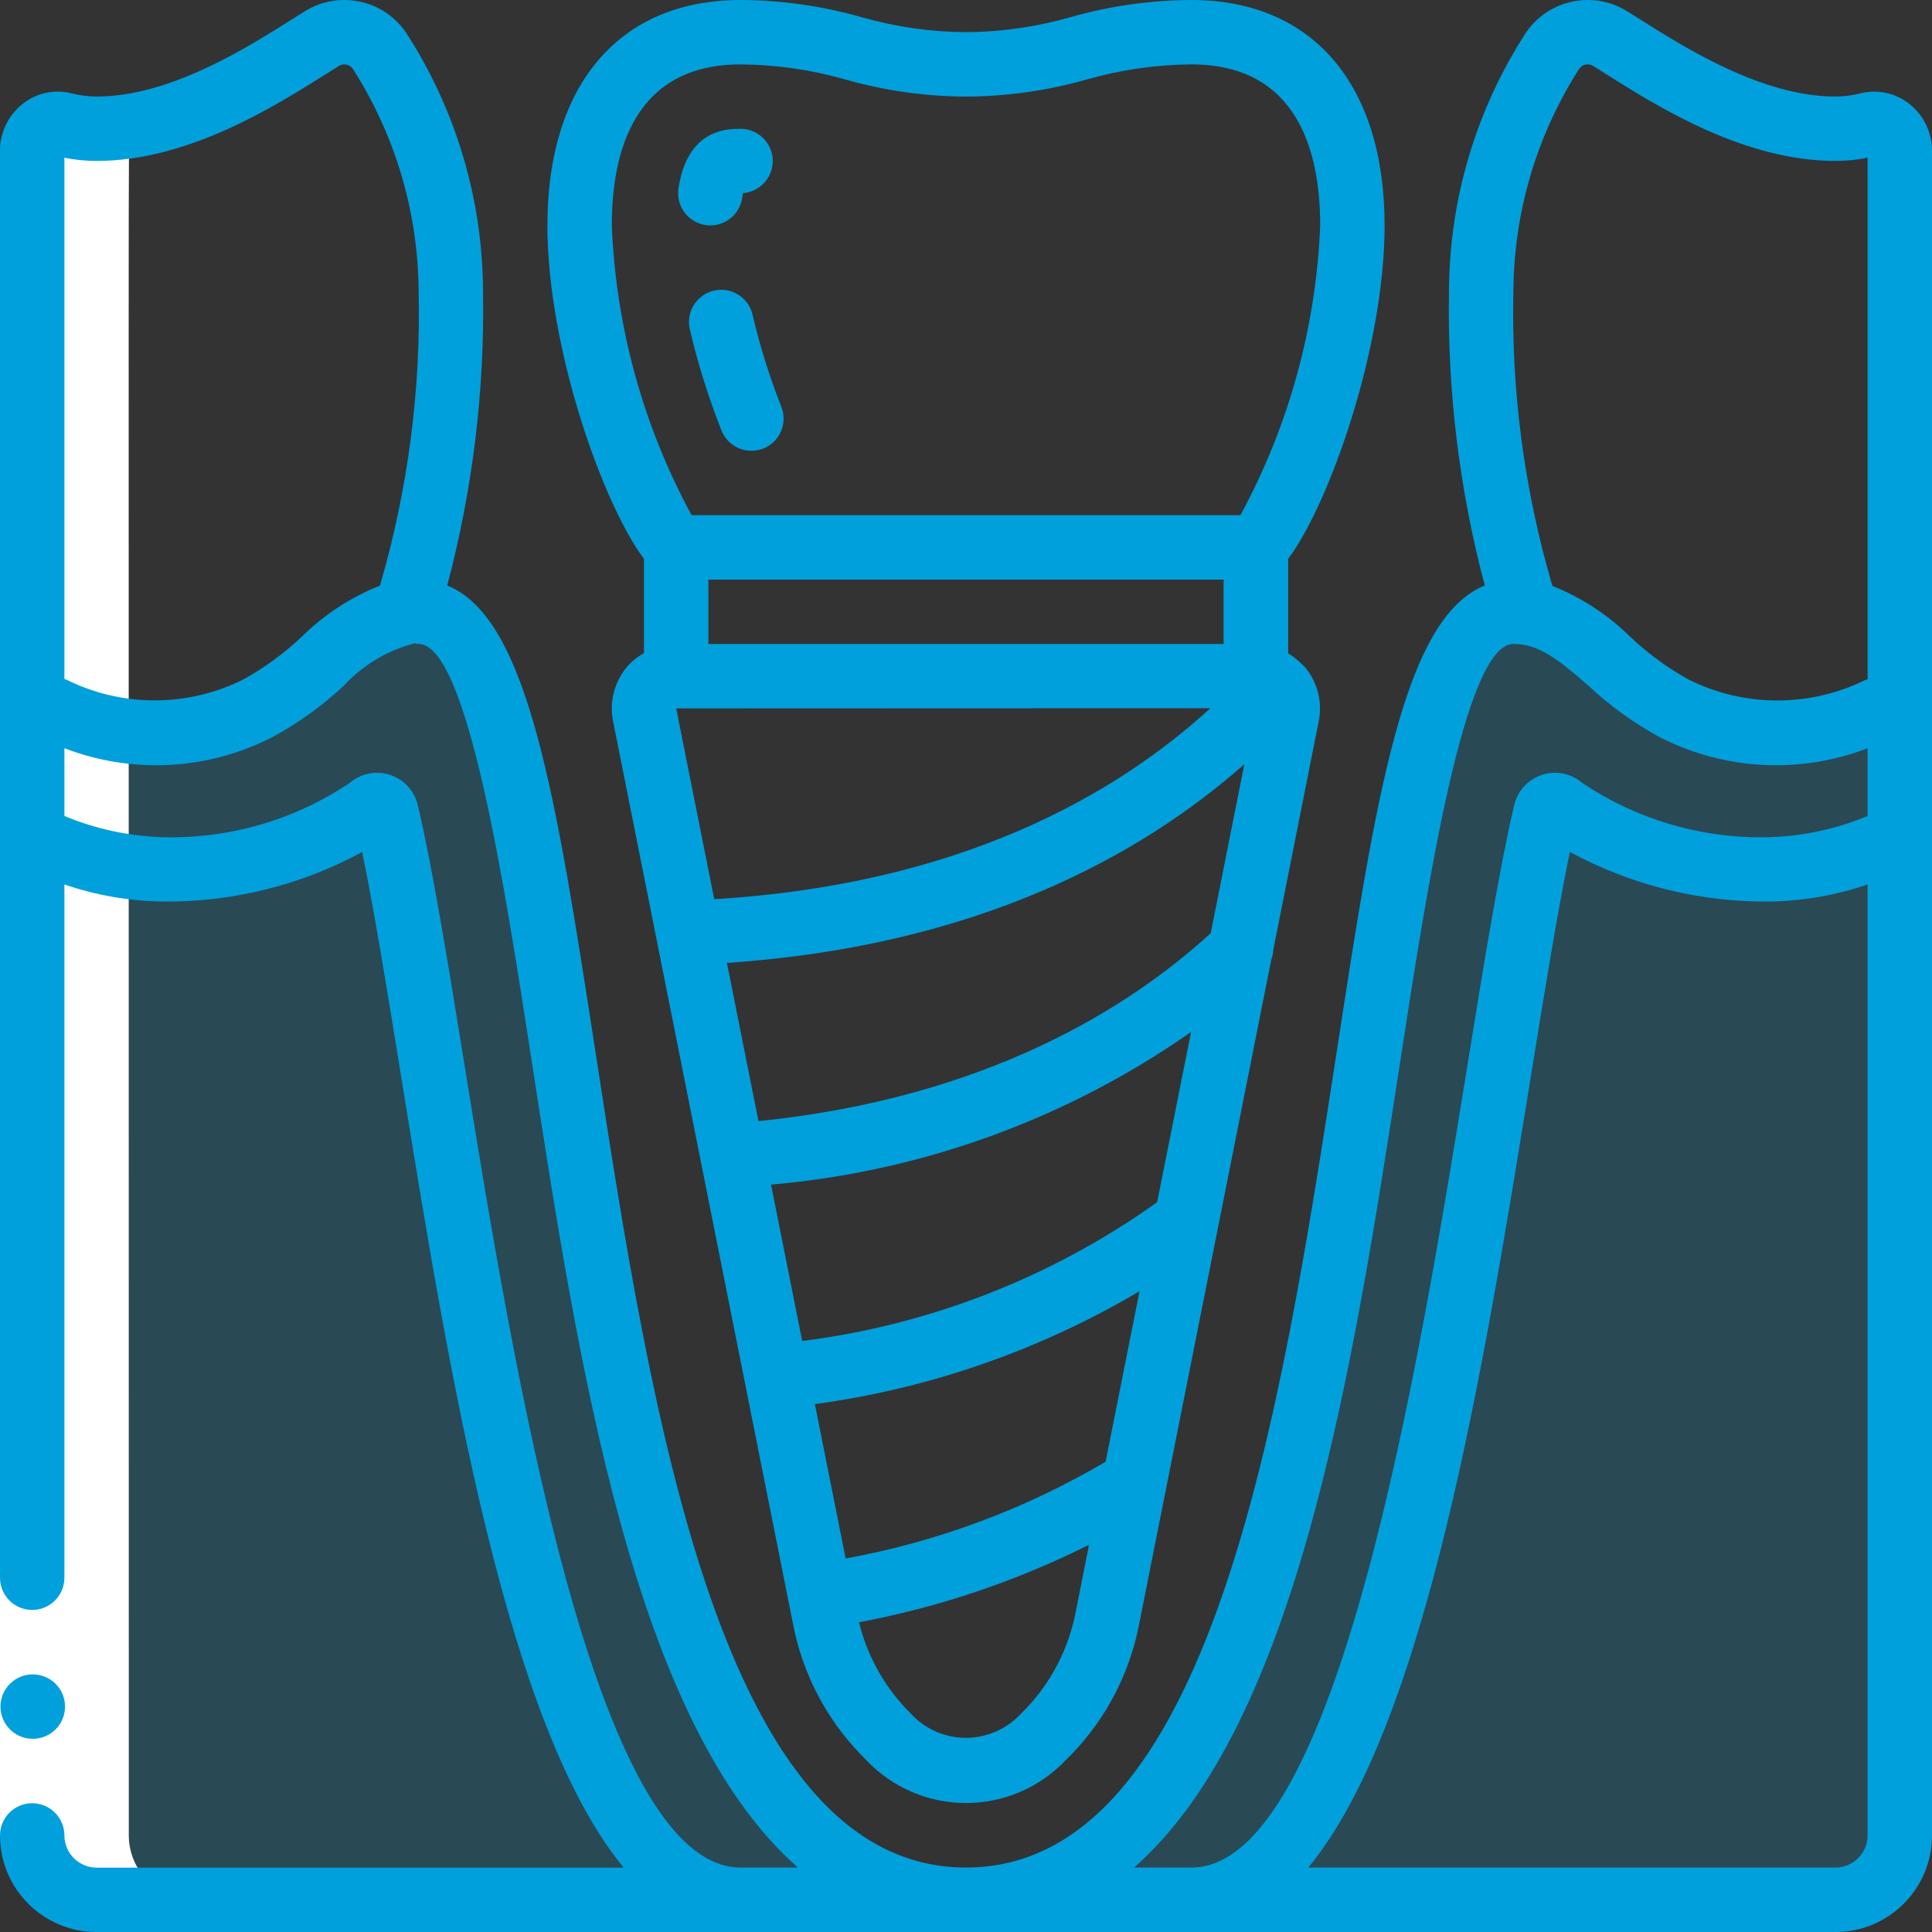 <svg xmlns="http://www.w3.org/2000/svg" width="60" height="60" viewBox="0 0 60 60" fill="none"><rect x="0" y="0" width="60" height="60" fill="#333333" stroke="none"/><g clip-path="url(#clip0)"><g opacity="0.2"><path d="M13 19C11 19 10 21 8 22C6.019 22.999 3.684 23.013 1.69 22.04C1.535 21.976 1.357 21.995 1.219 22.089C1.08 22.184 0.998 22.342 1 22.51V57C1.003 58.103 1.897 58.997 3 59H30C16 59 19 19 13 19Z" fill="#00A0DC"></path><path d="M59 22.51V57C58.997 58.103 58.103 58.997 57 59H30C42.98 59 41.35 24.62 45.82 19.61C46.102 19.24 46.535 19.016 47 19C49 19 50 21 52 22C52.519 22.262 53.065 22.463 53.63 22.6H53.64C54.414 22.777 55.213 22.815 56 22.71C56.797 22.596 57.575 22.37 58.31 22.04C58.465 21.976 58.643 21.995 58.782 22.089C58.92 22.184 59.002 22.342 59 22.51Z" fill="#00A0DC"></path></g><path d="M1.97 3.87C1.729 3.82 1.478 3.883 1.29 4.041C1.101 4.199 0.994 4.434 1 4.68V57C1.003 58.103 1.897 58.997 3 59H6C4.897 58.997 4.003 58.103 4 57C4 2.135 3.98 4.629 4.03 4.48C4.071 4.273 4.195 4.092 4.372 3.977C4.548 3.862 4.764 3.824 4.97 3.87" fill="white"></path><path d="M0 49H2V57H0V49Z" fill="white"></path><path d="M1.02 54C1.572 54 2.02 53.552 2.02 53C2.02 52.448 1.572 52 1.02 52H1.01C0.458 52.003 0.012 52.453 0.015 53.005C0.018 53.557 0.468 54.003 1.02 54Z" fill="#00A0DC"></path><path d="M59.291 3.222C58.865 2.887 58.308 2.767 57.782 2.898C57.526 2.964 57.264 2.997 57 2.998C54.735 2.998 52.363 1.503 50.947 0.61L50.526 0.346C49.476 -0.302 48.103 -0.015 47.4 0.998C45.852 3.381 45.019 6.157 45 8.998C44.942 12.097 45.316 15.188 46.111 18.183C43.591 19.2 42.734 24.713 41.511 32.675C39.768 43.957 37.6 57.998 30 57.998C22.4 57.998 20.232 43.957 18.494 32.675C17.266 24.713 16.409 19.2 13.889 18.183C14.684 15.188 15.058 12.097 15 8.998C14.981 6.157 14.148 3.381 12.6 0.998C11.897 -0.015 10.524 -0.302 9.474 0.346L9.051 0.611C7.635 1.504 5.264 2.998 3 2.998C2.736 2.997 2.473 2.963 2.217 2.898C1.692 2.766 1.135 2.885 0.71 3.221C0.264 3.571 0.002 4.106 0 4.673V48.998C1e-08 49.55 0.448 49.998 1 49.998C1.552 49.998 2 49.55 2 48.998V27.468C2.967 27.798 3.979 27.977 5 27.998C7.18 28.029 9.331 27.5 11.247 26.46C11.627 28.297 12.015 30.695 12.453 33.401C13.944 42.614 15.719 53.574 19.369 58.001H3C2.448 58.001 2 57.553 2 57.001C2 56.449 1.552 56.001 1 56.001C0.448 56.001 0 56.449 0 57.001C0 58.658 1.343 60.001 3 60.001H57C58.657 60.001 60 58.658 60 57.001V4.673C59.998 4.107 59.737 3.572 59.291 3.222ZM2 4.898C2.329 4.965 2.664 4.998 3 4.998C5.841 4.998 8.518 3.311 10.117 2.303L10.526 2.047C10.671 1.957 10.862 1.997 10.958 2.138C12.27 4.188 12.977 6.565 13 8.998C13.075 12.105 12.67 15.204 11.8 18.187C10.891 18.548 10.065 19.088 9.37 19.776C8.822 20.293 8.212 20.739 7.553 21.103C5.83 21.963 3.803 21.968 2.076 21.115C2.051 21.104 2.025 21.095 2 21.086V4.898ZM23 57.998C18.46 57.998 15.936 42.398 14.427 33.081C13.898 29.813 13.441 26.991 12.974 24.999C12.869 24.559 12.543 24.204 12.113 24.064C11.683 23.923 11.21 24.017 10.866 24.31C9.136 25.474 7.084 26.065 5 25.998C3.969 25.96 2.953 25.738 2 25.341V23.236C4.099 24.046 6.444 23.923 8.447 22.898C9.257 22.461 10.008 21.921 10.68 21.292C11.234 20.693 11.939 20.254 12.721 20.021C12.772 20.011 12.822 19.996 12.87 19.977C12.913 19.987 12.956 19.994 13 19.998C14.516 19.998 15.673 27.498 16.517 32.98C17.962 42.358 19.683 53.523 24.78 57.998H23ZM58 56.998C58 57.55 57.552 57.998 57 57.998H40.631C44.281 53.574 46.056 42.614 47.547 33.398C47.985 30.692 48.373 28.298 48.753 26.457C50.669 27.497 52.82 28.028 55 27.998C56.021 27.977 57.033 27.798 58 27.468V56.998ZM58 25.341C57.047 25.738 56.031 25.96 55 25.998C52.916 26.064 50.863 25.474 49.133 24.31C48.789 24.017 48.317 23.924 47.887 24.064C47.457 24.205 47.131 24.558 47.026 24.998C46.559 26.99 46.102 29.812 45.573 33.08C44.064 42.398 41.54 57.998 37 57.998H35.22C40.32 53.523 42.038 42.358 43.483 32.98C44.327 27.498 45.484 19.998 47 19.998C47.8 19.998 48.4 20.488 49.322 21.287C49.993 21.918 50.743 22.459 51.553 22.898C53.556 23.922 55.9 24.045 58 23.237V25.341ZM58 21.098C57.976 21.107 57.949 21.109 57.925 21.119C56.197 21.97 54.171 21.966 52.447 21.107C51.789 20.743 51.18 20.298 50.633 19.781C49.941 19.096 49.117 18.557 48.212 18.198C47.335 15.213 46.926 12.109 47 8.998C47.023 6.565 47.73 4.188 49.042 2.138C49.138 1.997 49.329 1.956 49.474 2.047L49.88 2.302C51.479 3.31 54.157 4.998 57 4.998C57.336 4.998 57.671 4.964 58 4.898V21.098Z" fill="#00A0DC"></path><path d="M20 20.281C19.794 20.396 19.61 20.547 19.458 20.727C19.077 21.189 18.922 21.797 19.037 22.384L24.628 50.435C24.918 51.952 25.642 53.352 26.712 54.466L26.905 54.666C27.711 55.514 28.829 55.995 30 55.995C31.169 55.995 32.288 55.514 33.094 54.666L33.294 54.466C34.362 53.353 35.085 51.956 35.376 50.441L36.207 46.263L39.484 29.787C39.52 29.691 39.54 29.59 39.545 29.487L40.958 22.38C41.071 21.795 40.916 21.189 40.536 20.73C40.488 20.678 40.437 20.629 40.384 20.583C40.375 20.574 40.371 20.562 40.362 20.553C40.353 20.544 40.347 20.546 40.341 20.541C40.238 20.446 40.126 20.362 40.005 20.291V17.358C41.286 15.638 43 10.8 43 7C43 2.617 40.757 0 37 0C35.734 0.006 34.475 0.184 33.257 0.53C32.198 0.834 31.102 0.992 30 1C28.898 0.992 27.802 0.834 26.743 0.53C25.525 0.184 24.266 0.006 23 0C19.243 0 17 2.617 17 7C17 10.8 18.714 15.638 20 17.358V20.281ZM21 22L37.588 21.994C34.627 24.706 29.781 27.47 22.181 27.925L21 22ZM22 20V18H38V20H22ZM33.408 50.058C33.19 51.195 32.648 52.245 31.846 53.081L31.646 53.281C31.21 53.722 30.616 53.97 29.996 53.97C29.376 53.97 28.782 53.722 28.346 53.281L28.153 53.081C27.434 52.325 26.925 51.394 26.677 50.381C29.158 49.915 31.562 49.105 33.82 47.975L33.408 50.058ZM34.336 45.394C31.843 46.865 29.11 47.883 26.262 48.4L25.307 43.606C28.868 43.123 32.296 41.93 35.389 40.1L34.336 45.394ZM35.936 37.335C32.675 39.663 28.888 41.144 24.913 41.646L23.945 36.789C28.635 36.383 33.134 34.748 36.99 32.048L35.936 37.335ZM37.6 28.981C35.033 31.328 30.587 34.103 23.555 34.818L22.575 29.904C30.342 29.381 35.435 26.569 38.644 23.733L37.6 28.981ZM19 7C19 4.719 19.694 2 23 2C24.102 2.008 25.198 2.166 26.257 2.47C27.475 2.816 28.734 2.994 30 3C31.266 2.994 32.525 2.816 33.743 2.47C34.802 2.166 35.898 2.008 37 2C40.306 2 41 4.719 41 7C40.874 10.15 40.026 13.229 38.522 16H21.478C19.974 13.229 19.126 10.15 19 7Z" fill="#00A0DC"></path><path d="M22.062 7C22.557 6.999 22.976 6.636 23.049 6.147C23.058 6.087 23.067 6.038 23.076 5.997C23.611 5.955 24.018 5.499 23.998 4.962C23.977 4.425 23.537 4.001 23 4C22.591 4 21.347 4 21.071 5.853C20.99 6.399 21.367 6.908 21.913 6.989C21.962 6.997 22.012 7 22.062 7Z" fill="#00A0DC"></path><path d="M23.336 14C23.463 14 23.589 13.976 23.707 13.929C23.953 13.831 24.15 13.638 24.255 13.394C24.359 13.151 24.363 12.875 24.264 12.629C23.897 11.7 23.599 10.746 23.371 9.773C23.29 9.425 23.029 9.147 22.688 9.043C22.346 8.939 21.974 9.026 21.713 9.27C21.453 9.514 21.342 9.879 21.423 10.227C21.674 11.297 22.003 12.348 22.407 13.371C22.559 13.751 22.927 14 23.336 14Z" fill="#00A0DC"></path></g><defs><clipPath id="clip0"><rect width="60" height="60" fill="white"></rect></clipPath></defs></svg>